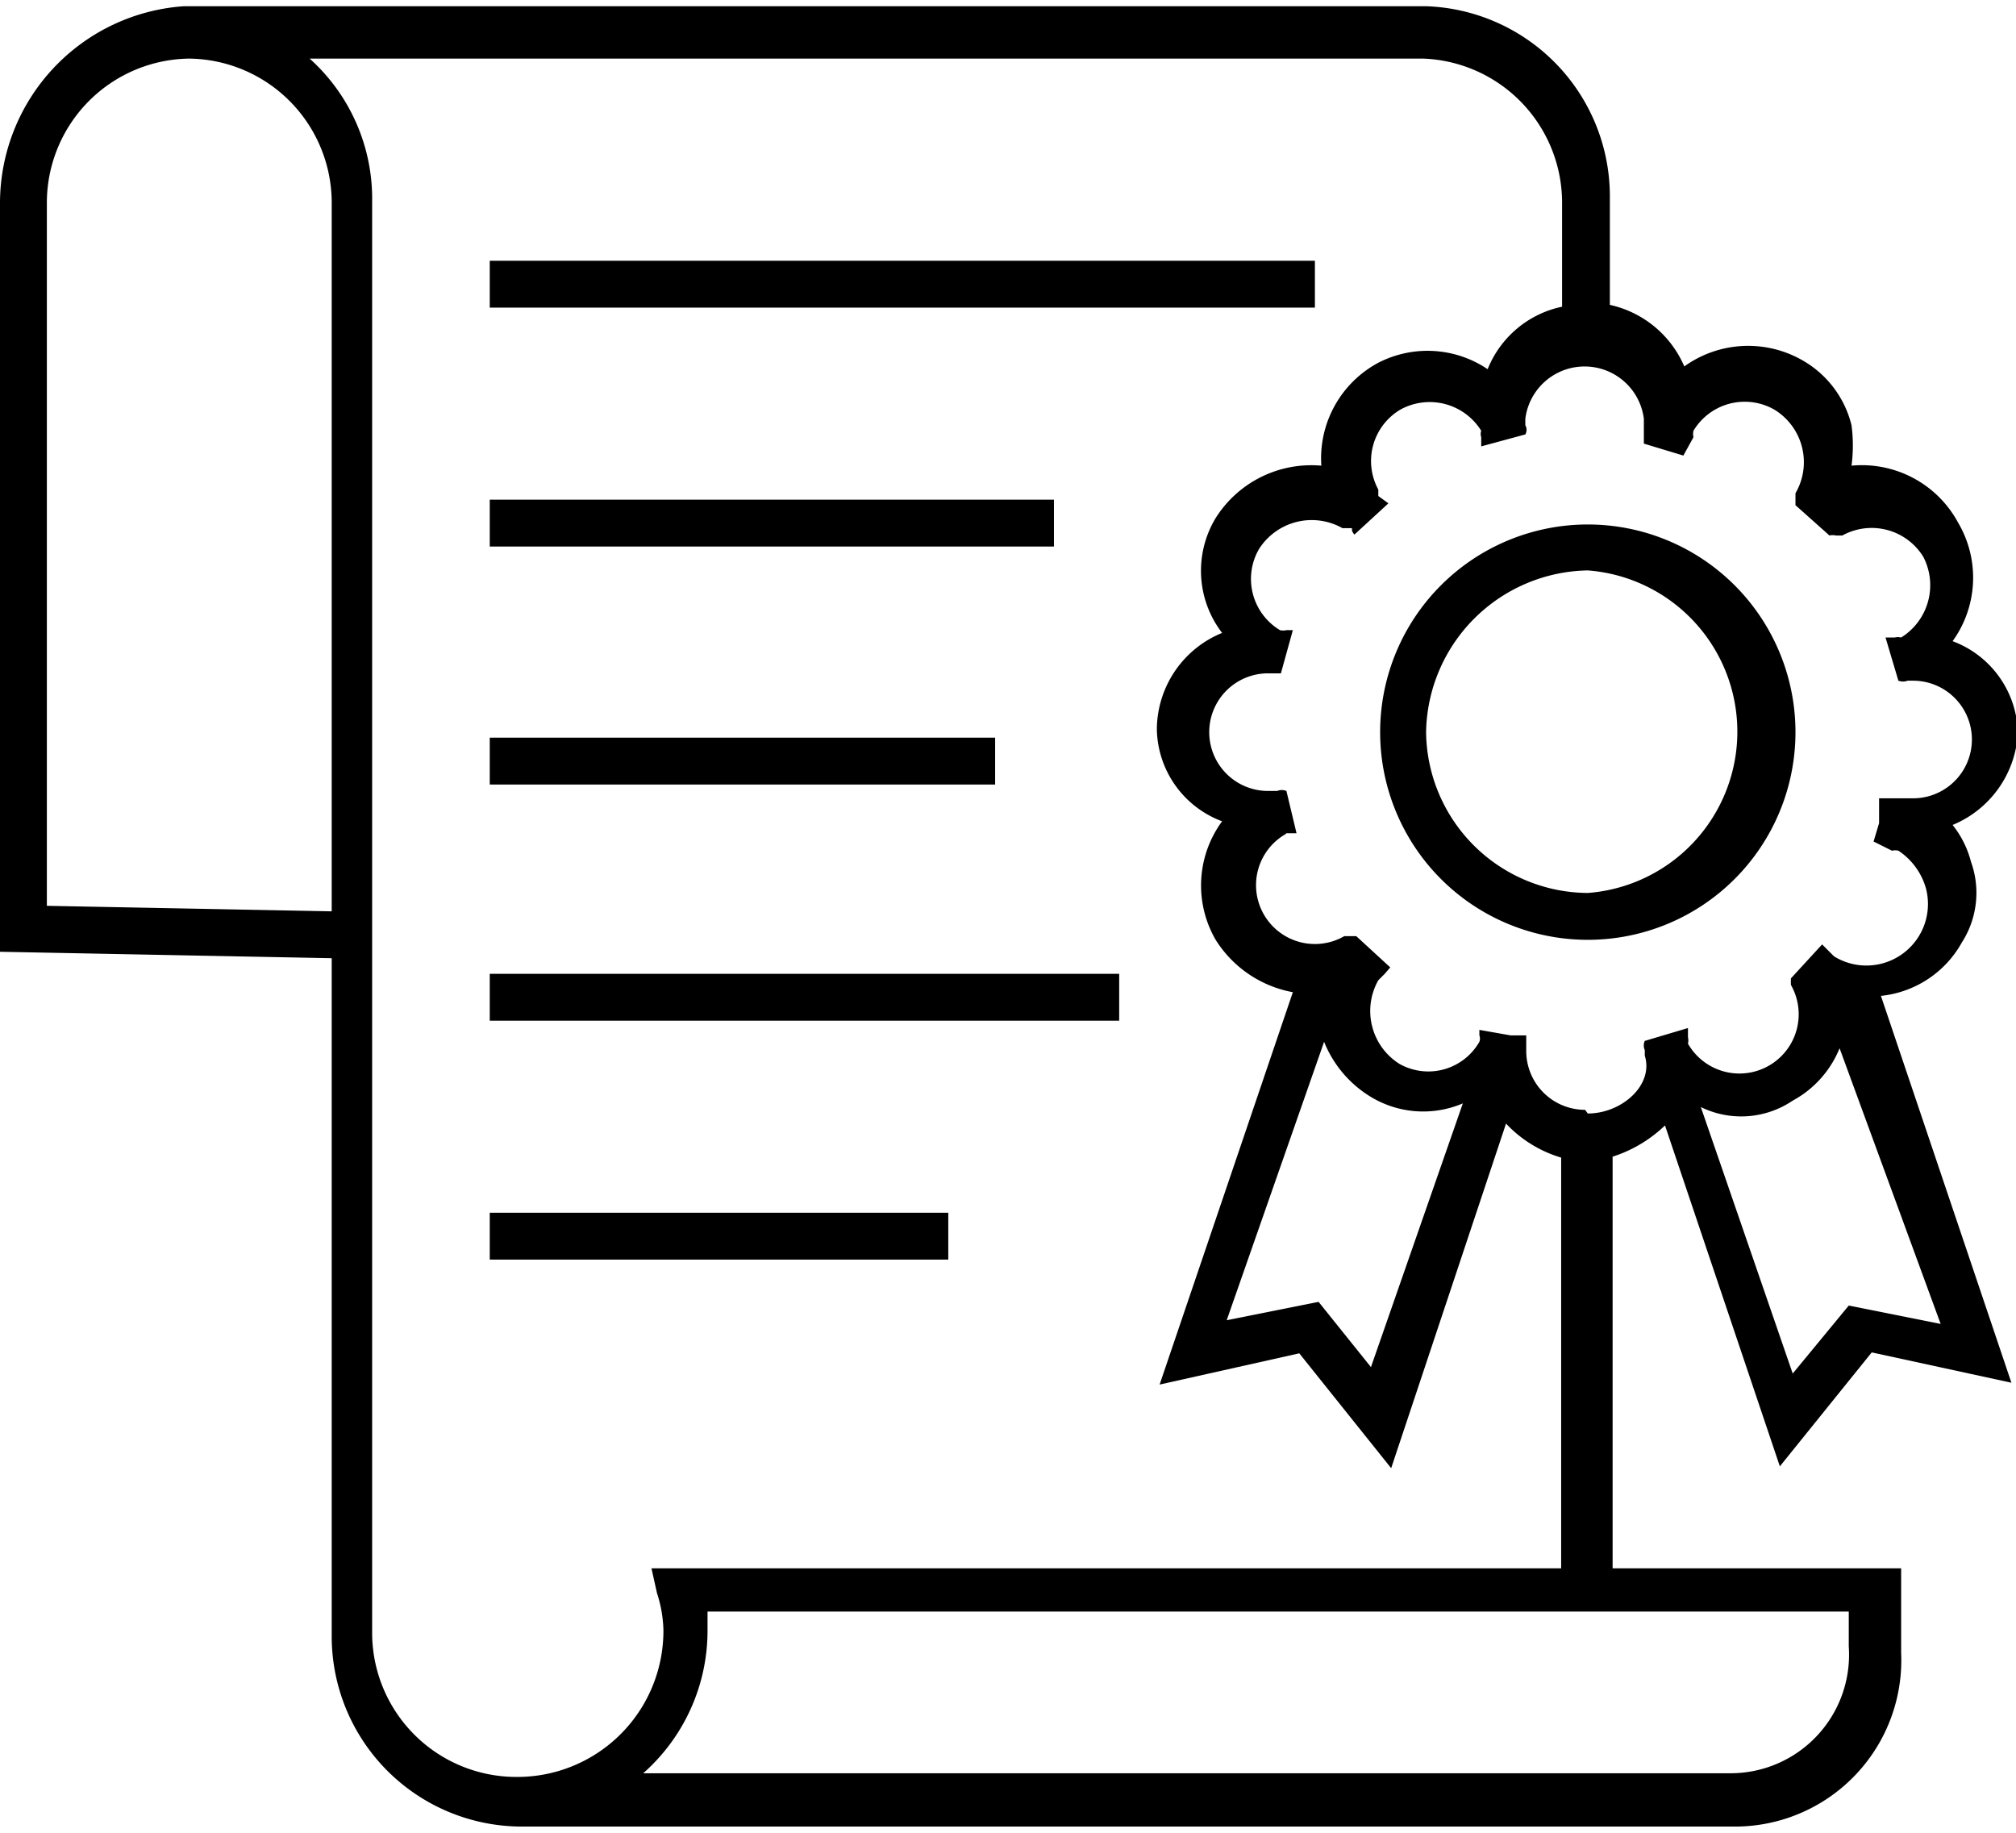 <svg xmlns="http://www.w3.org/2000/svg" width="22" height="20" viewBox="0 0 21.94 19.81"><title>Asset 6</title><g id="Layer_2" data-name="Layer 2"><g id="Layer_1-2" data-name="Layer 1"><rect x="5.33" y="2.77" width="8.98" height="0.51"/><rect x="5.33" y="5.37" width="6.14" height="0.51"/><rect x="5.33" y="7.96" width="5.5" height="0.51"/><rect x="5.33" y="10.53" width="6.85" height="0.51"/><rect x="5.33" y="13.13" width="4.99" height="0.51"/><path d="M18.12,12.18l1.25,3.71,1-1.24,1.52.33-1.42-4.21a1.14,1.14,0,0,0,.88-.58,1,1,0,0,0,.1-.88,1.07,1.07,0,0,0-.2-.4,1.15,1.15,0,0,0,.71-1,1.09,1.09,0,0,0-.71-1,1.18,1.18,0,0,0,.06-1.29A1.19,1.19,0,0,0,20.15,5a1.68,1.68,0,0,0,0-.44,1.12,1.12,0,0,0-.54-.71,1.19,1.19,0,0,0-1.28.07,1.15,1.15,0,0,0-.81-.67V2.06a2.07,2.07,0,0,0-2-2.06H2A2.15,2.15,0,0,0,0,2.13v8.16l3.61.07v7.39a2.07,2.07,0,0,0,2.06,2.06H18.9a1.81,1.81,0,0,0,1.79-1.89V17H17.55V12.52A1.47,1.47,0,0,0,18.12,12.18Zm3,2.16-1-.2-.61.74-1-2.9a1,1,0,0,0,1-.07,1.13,1.13,0,0,0,.51-.57ZM3.61,9.85.51,9.79V2.13A1.57,1.57,0,0,1,2.06.57,1.57,1.57,0,0,1,3.61,2.13Zm2,9.42a1.57,1.57,0,0,1-1.56-1.55V2.13A2.05,2.05,0,0,0,3.37.57H15.49A1.57,1.57,0,0,1,17,2.13V3.27a1.12,1.12,0,0,0-.81.68A1.17,1.17,0,0,0,15,3.88,1.18,1.18,0,0,0,14.38,5a1.23,1.23,0,0,0-1.15.57,1.11,1.11,0,0,0,.07,1.25,1.14,1.14,0,0,0-.71,1.05,1.09,1.09,0,0,0,.71,1,1.18,1.18,0,0,0-.07,1.29,1.26,1.26,0,0,0,.84.57L12.62,15l1.52-.34,1,1.25,1.25-3.75a1.35,1.35,0,0,0,.6.37V17H7.42l-.33,0,.06.27a1.4,1.4,0,0,1,.07.4A1.59,1.59,0,0,1,5.64,19.27Zm8.8-8a1.24,1.24,0,0,0,.51.6,1.1,1.1,0,0,0,1,.07l-1,2.87-.57-.71-1,.2Zm5.71,6.2v.38a1.29,1.29,0,0,1-1.29,1.38H7a2.07,2.07,0,0,0,.7-1.55v-.21Zm-2.87-5.46a.64.64,0,0,1-.64-.64v-.17l-.17,0-.34-.06s0,0,0,.06a.1.1,0,0,1,0,.07.64.64,0,0,1-.87.24A.68.68,0,0,1,15,10.6s0,0,.07-.07l.06-.07-.37-.34s0,0-.06,0,0,0-.07,0a.64.64,0,1,1-.64-1.11S14,9,14,9s.07,0,.11,0L14,8.54a.13.13,0,0,0-.1,0H13.8a.64.64,0,1,1,0-1.28h.14l.13-.47h0s0,0-.07,0a.15.15,0,0,1-.07,0,.65.65,0,0,1-.23-.88.68.68,0,0,1,.91-.23s0,0,.07,0,0,0,.06.07l.37-.34L15,5.33s0,0,0-.07a.65.65,0,0,1,.24-.87.66.66,0,0,1,.88.23.11.11,0,0,0,0,.07s0,.07,0,.1l.48-.13a.1.1,0,0,0,0-.1V4.49a.65.65,0,0,1,1.29,0v.27l.43.13.11-.2a.15.15,0,0,1,0-.07.65.65,0,0,1,.88-.23.67.67,0,0,1,.23.91s0,0,0,.07,0,0,0,.06l0,0,.37.33a.15.15,0,0,1,.07,0s0,0,.07,0a.66.66,0,0,1,.88.23.67.67,0,0,1-.24.88.15.15,0,0,0-.07,0s-.07,0-.1,0l.14.47a.14.14,0,0,0,.1,0h.06a.64.64,0,1,1,0,1.28h-.06l-.31,0v.27l-.06.2.2.1a.15.15,0,0,1,.07,0,.73.73,0,0,1,.3.41.67.67,0,0,1-1,.74s0,0-.07-.07l-.06-.06-.34.37,0,0s0,0,0,.07a.64.64,0,1,1-1.12.64.15.15,0,0,0,0-.07s0-.07,0-.1l-.47.14a.12.12,0,0,0,0,.1v.06C18,11.74,17.65,12.05,17.28,12.05Z"/><path d="M19.54,7.9a2.26,2.26,0,1,0-2.26,2.26A2.26,2.26,0,0,0,19.54,7.9ZM17.28,9.65A1.77,1.77,0,0,1,15.52,7.9a1.79,1.79,0,0,1,1.76-1.76,1.76,1.76,0,0,1,0,3.51Z"/></g></g></svg>